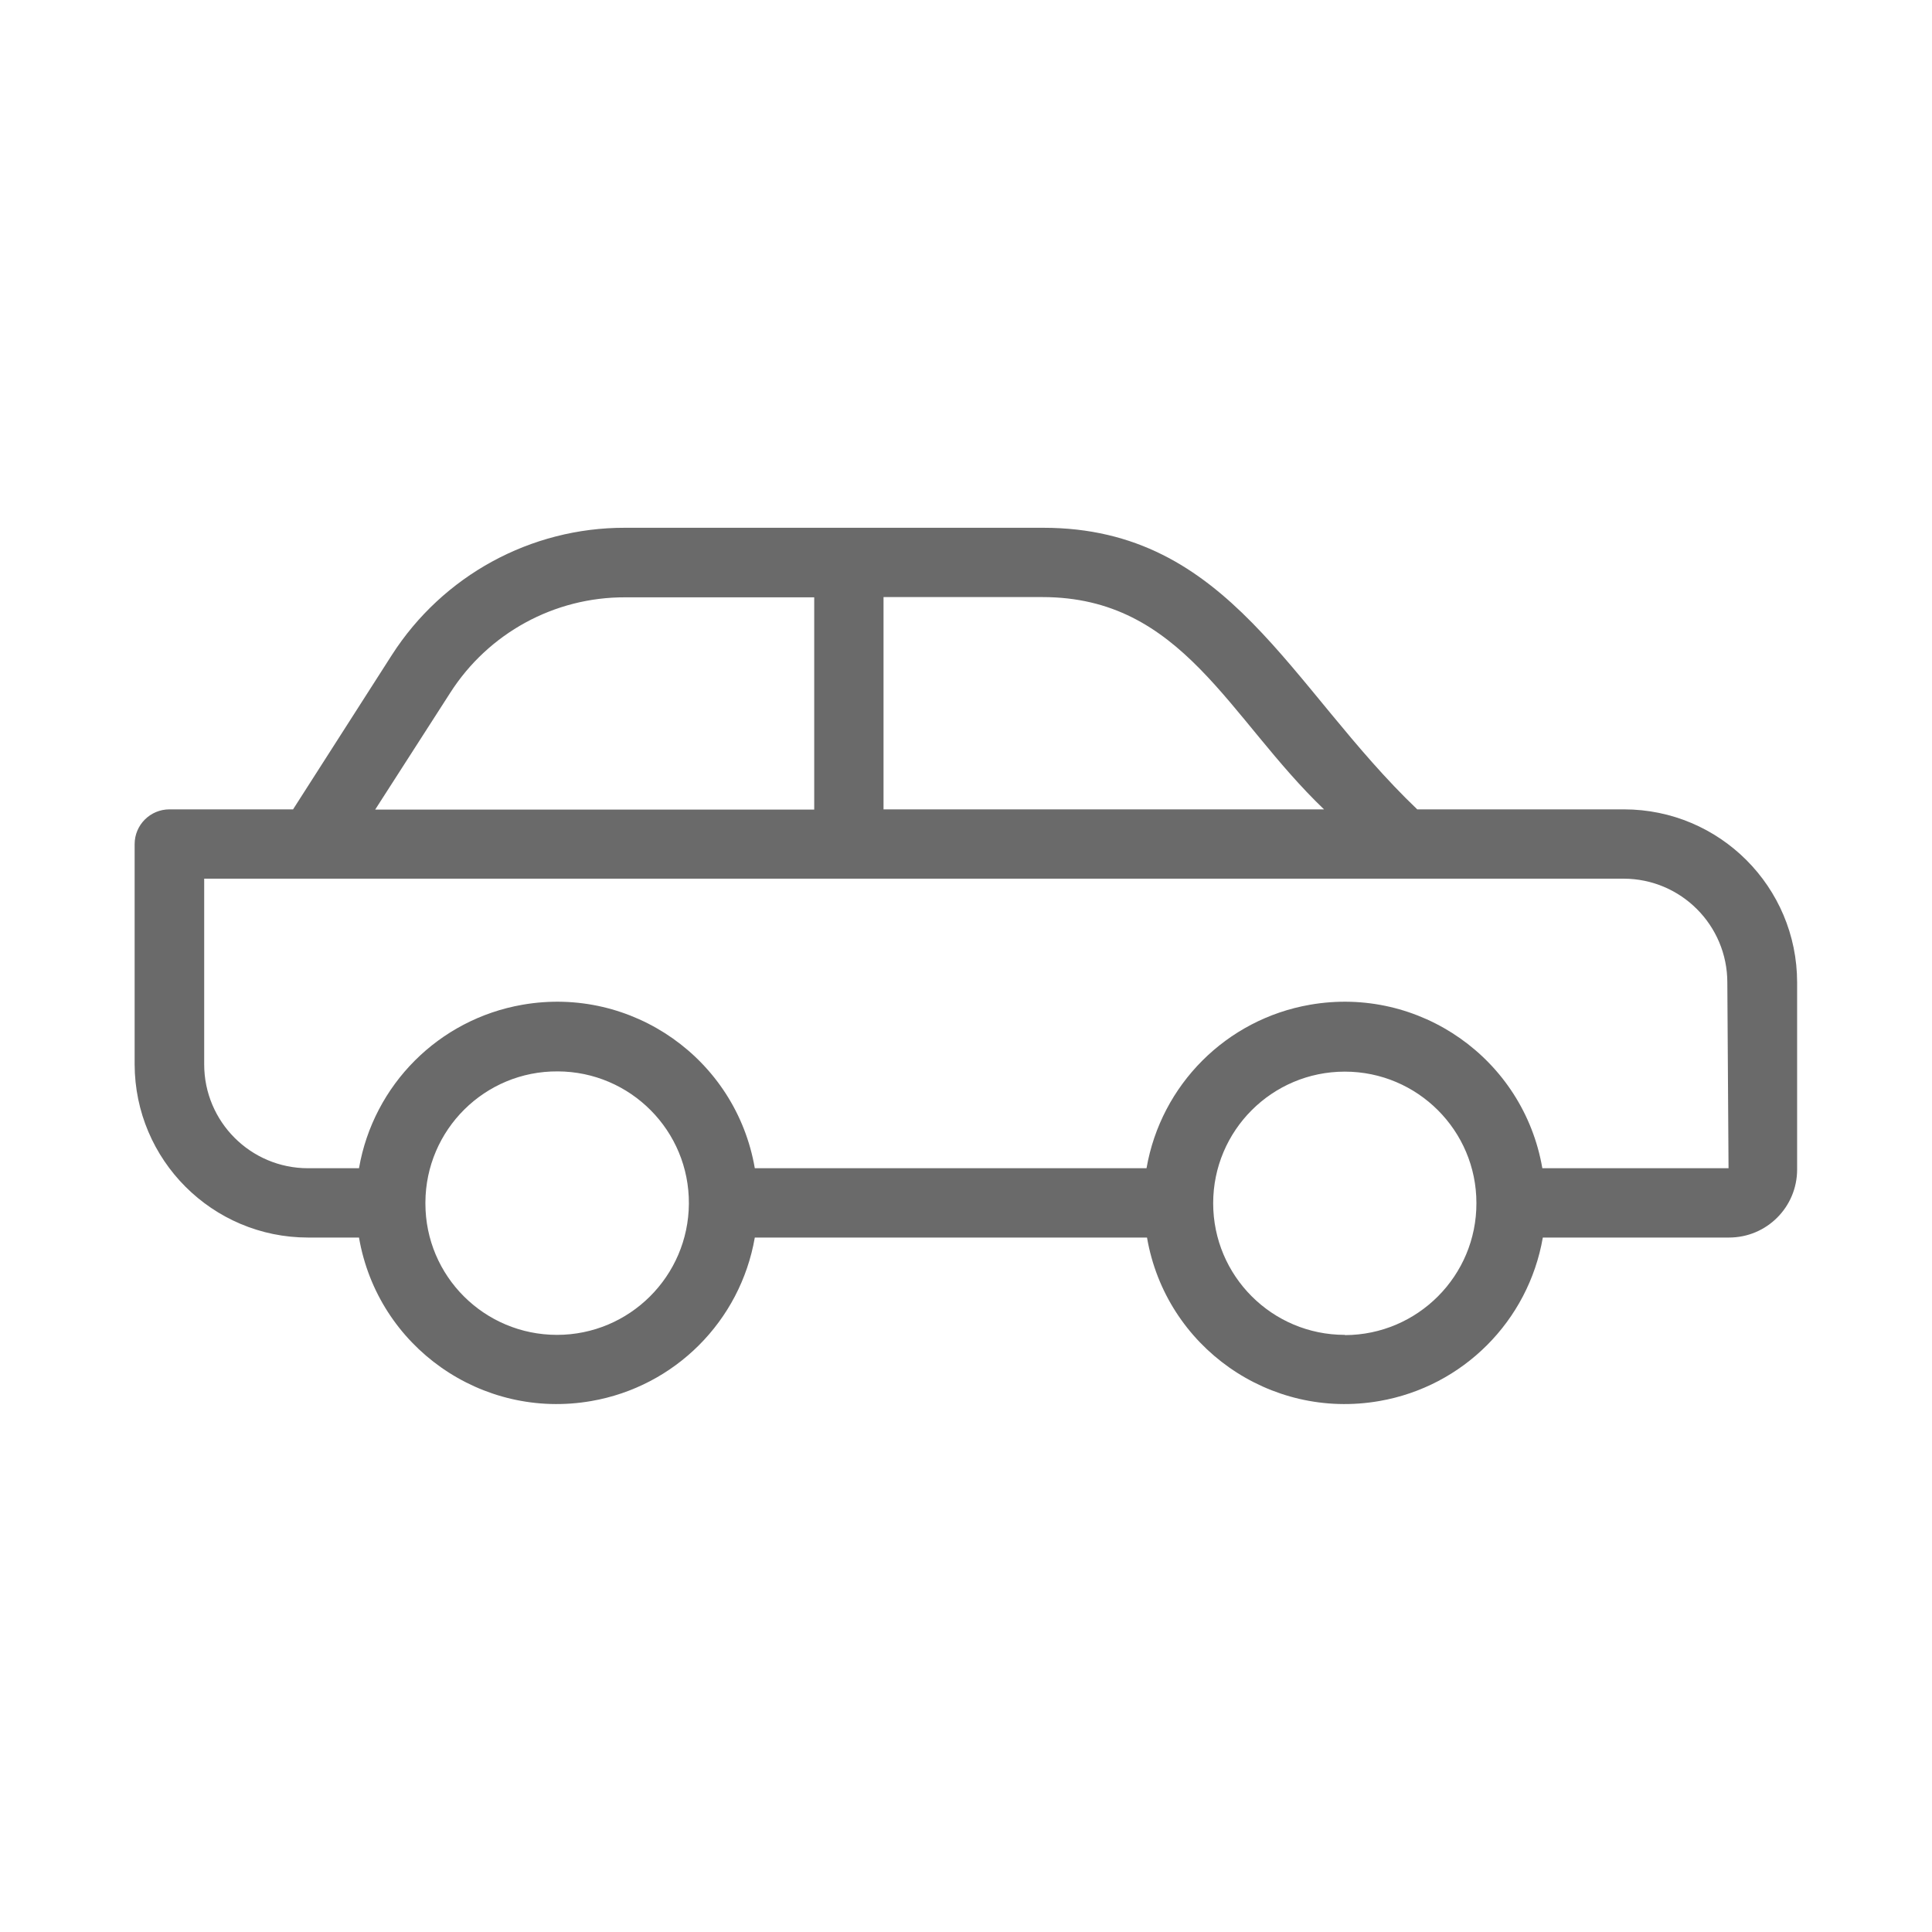 <?xml version="1.0" encoding="utf-8"?>
<!-- Generator: Adobe Illustrator 24.3.0, SVG Export Plug-In . SVG Version: 6.00 Build 0)  -->
<svg version="1.1" id="Capa_1" xmlns="http://www.w3.org/2000/svg" xmlns:xlink="http://www.w3.org/1999/xlink" x="0px" y="0px"
	 viewBox="0 0 80 80" style="enable-background:new 0 0 80 80;" xml:space="preserve">
<style type="text/css">
	.st0{fill:#E52223;}
	.st1{fill:#EDEDED;}
	.st2{fill:none;stroke:#878787;stroke-miterlimit:10;stroke-dasharray:12;}
	.st3{fill-rule:evenodd;clip-rule:evenodd;fill:#020203;}
	.st4{fill:#1671AD;}
	.st5{clip-path:url(#SVGID_2_);}
	.st6{fill:#FFFFFF;}
	.st7{fill:#FEDA31;}
	.st8{fill:#6A6A6A;}
	.st9{fill:#6A6A6A;stroke:#6A6A6A;stroke-width:0.3;}
	.st10{clip-path:url(#SVGID_4_);}
	.st11{fill:none;}
	.st12{fill-rule:evenodd;clip-rule:evenodd;fill:#6A6A6A;}
</style>
<g id="noun_Car_2389506" transform="translate(0.825 379.424)">
	<g id="Grupo_2182">
		<path id="Trazado_1716" class="st8" d="M11.93-328.18h2.11c0.78,4.53,5.09,7.56,9.62,6.77c3.46-0.6,6.17-3.31,6.77-6.77h16.24
			c0.78,4.53,5.09,7.56,9.62,6.77c3.46-0.6,6.17-3.31,6.77-6.77h7.71c1.56,0,2.82-1.26,2.82-2.82v-7.74c0-3.96-3.21-7.17-7.17-7.17
			h-8.56c-5.28-5.04-7.77-11.66-15.49-11.66H25.06c-3.91-0.01-7.55,1.98-9.66,5.27l-4.09,6.39H6.19c-0.79,0-1.44,0.64-1.44,1.44l0,0
			v9.12C4.76-331.39,7.97-328.18,11.93-328.18z M22.24-324.15c-3.01,0-5.45-2.43-5.45-5.44c0,0,0-0.01,0-0.02c0-0.01,0-0.01,0-0.02
			c0.01-3.01,2.46-5.45,5.48-5.43c3.01,0.01,5.45,2.46,5.43,5.48C27.68-326.58,25.24-324.15,22.24-324.15z M54.86-324.15
			c-3.01,0-5.45-2.44-5.45-5.45c0-3.01,2.44-5.45,5.45-5.45c3.01,0,5.45,2.44,5.45,5.44l0,0l0,0c0.01,3.01-2.43,5.46-5.44,5.47
			C54.86-324.15,54.86-324.15,54.86-324.15z M54-345.91H35.76v-8.79h6.58C48.14-354.7,50.04-349.7,54-345.91z M17.82-350.74
			c1.58-2.47,4.31-3.96,7.24-3.95h7.83v8.79H14.71L17.82-350.74z M7.63-343.04H66.4c2.38,0,4.3,1.93,4.3,4.3l0.05,7.69h-7.71
			c-0.78-4.53-5.09-7.56-9.62-6.77c-3.46,0.6-6.17,3.31-6.77,6.77H30.43c-0.78-4.53-5.09-7.56-9.62-6.77
			c-3.46,0.6-6.17,3.31-6.77,6.77h-2.11c-2.38,0-4.3-1.93-4.3-4.3C7.63-335.35,7.63-343.04,7.63-343.04z"/>
	</g>
</g>
</svg>
